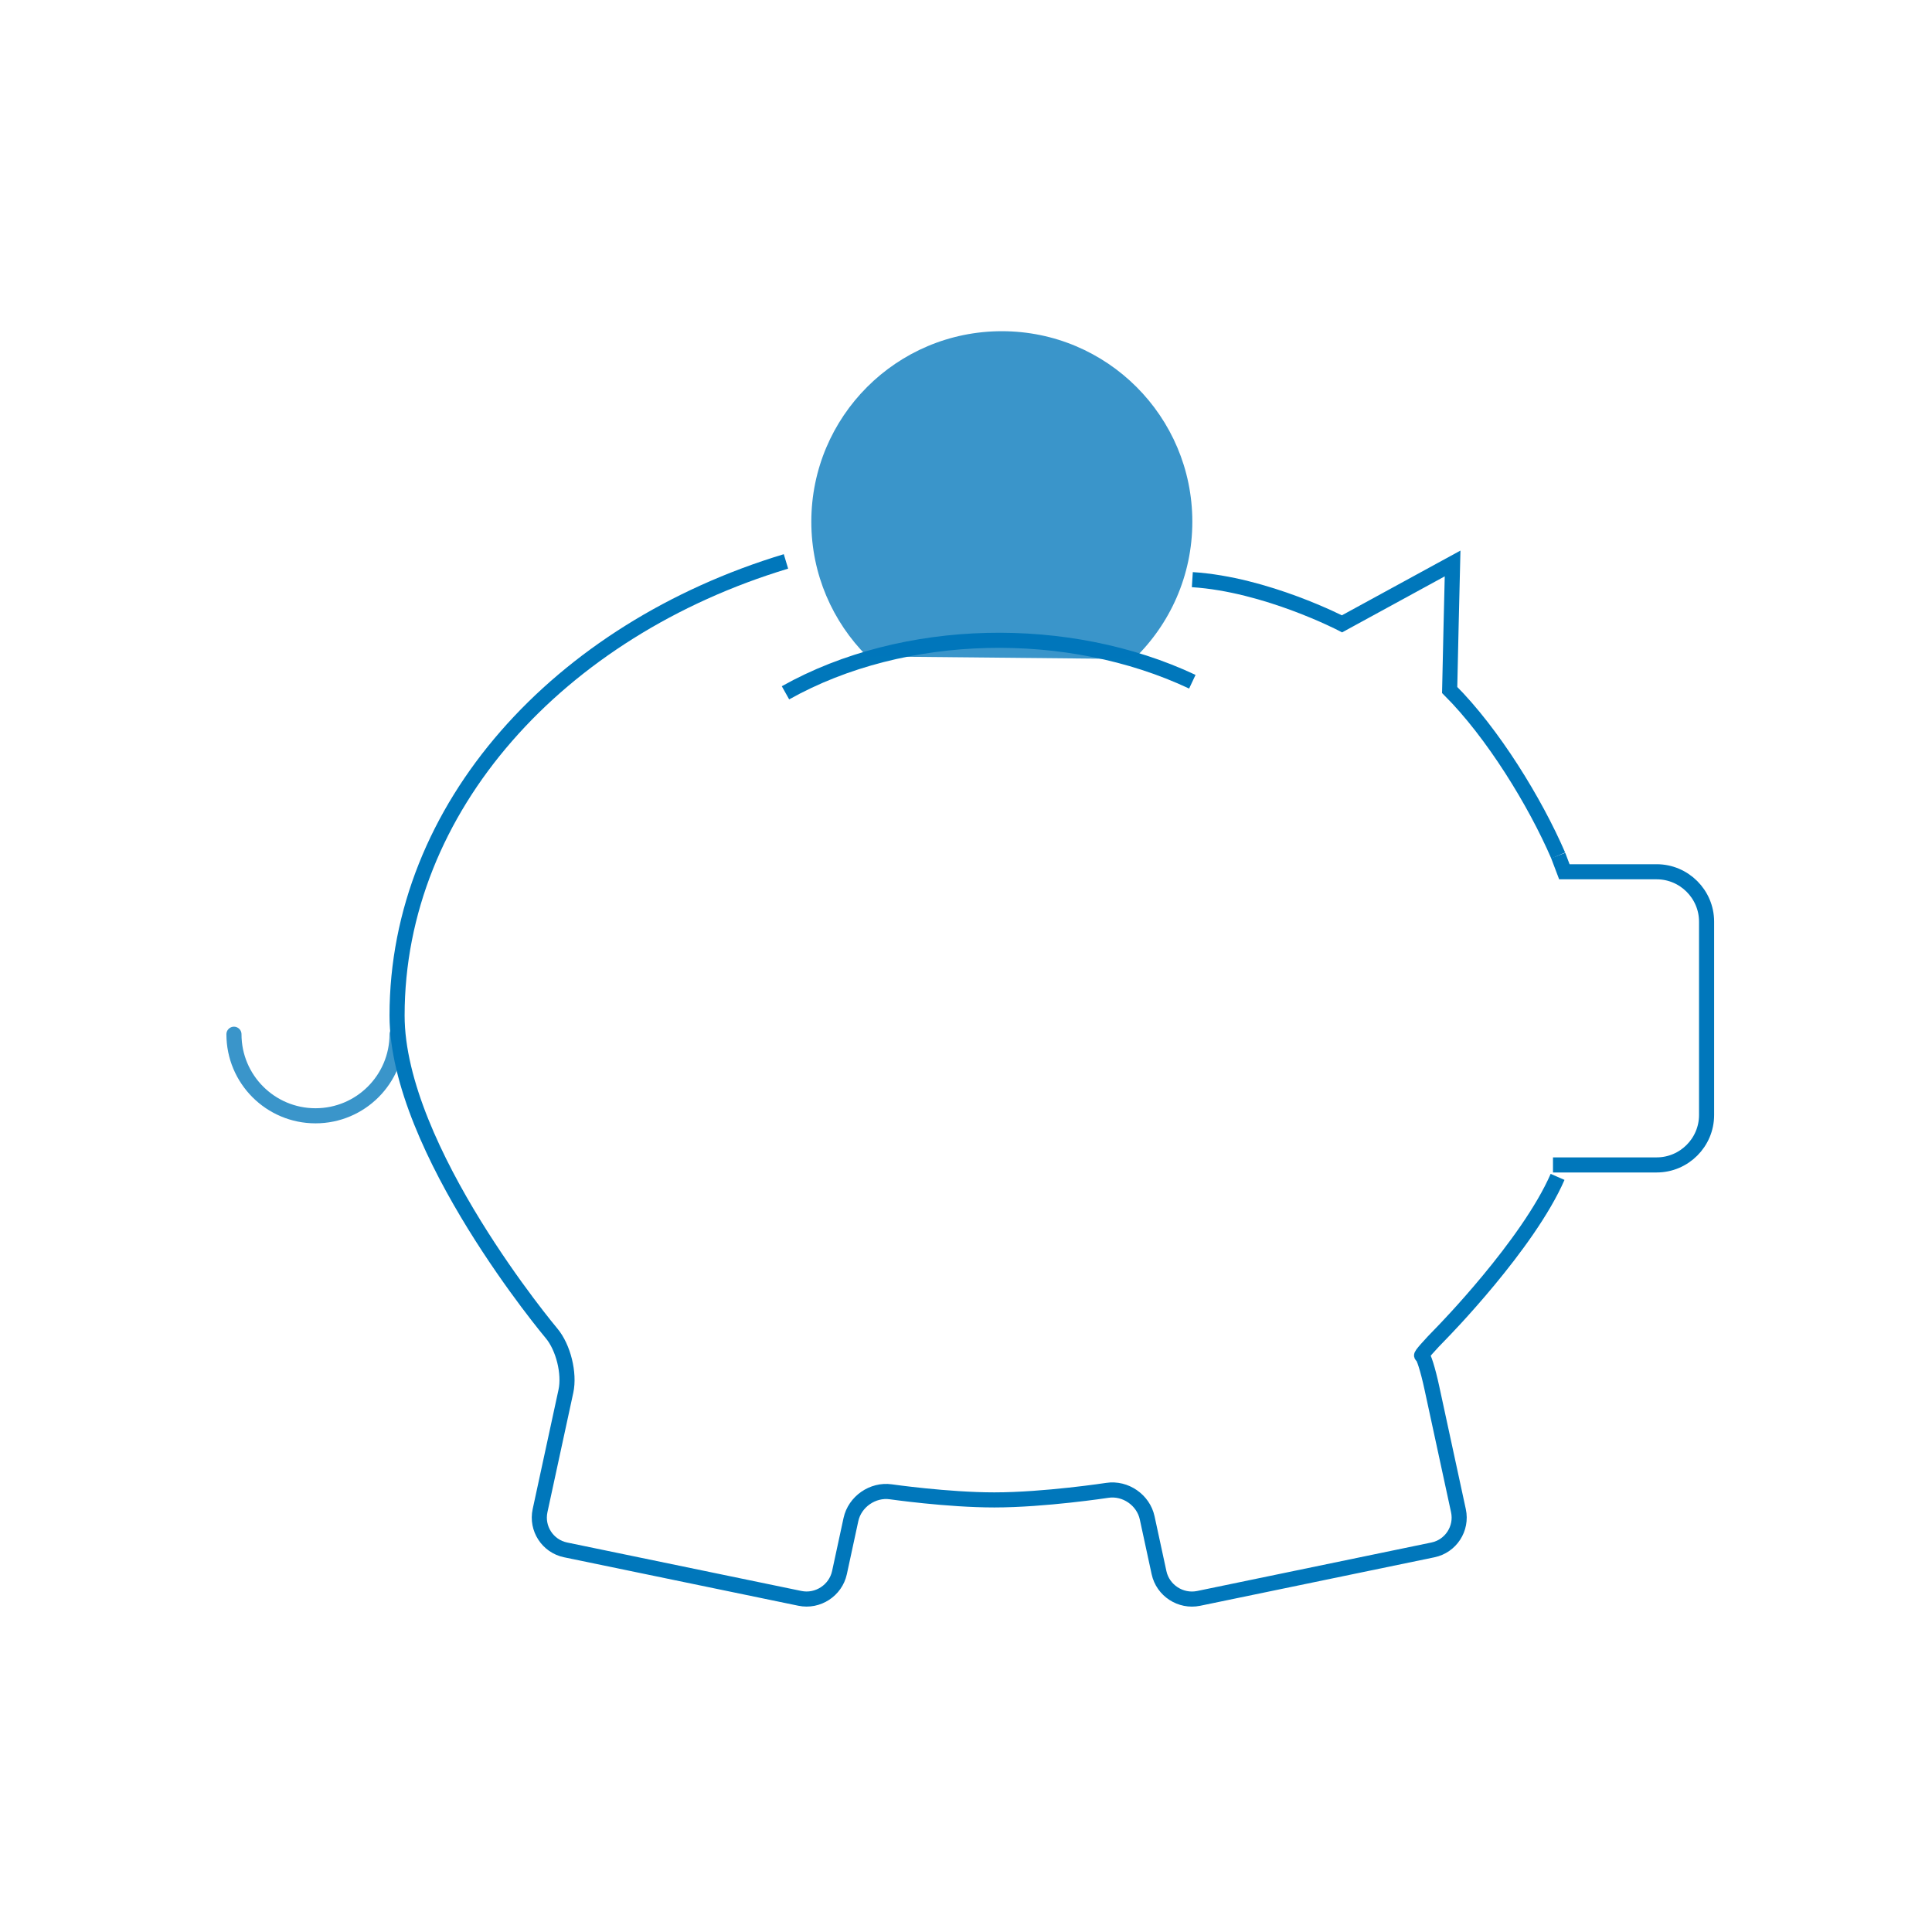 <?xml version="1.0" encoding="UTF-8"?>
<svg width="128px" height="128px" viewBox="0 0 128 128" version="1.1" xmlns="http://www.w3.org/2000/svg" xmlns:xlink="http://www.w3.org/1999/xlink">
    <title>piggy bank</title>
    <g id="piggy-bank" stroke="none" stroke-width="1" fill="none" fill-rule="evenodd">
        <path d="M52.072,37.195 C37.026,41.739 26.307,53.494 26.307,67.28 C26.307,76.167 36.541,88.336 36.541,88.336 C37.32,89.263 37.749,90.991 37.492,92.174 L35.78,100.086 C35.525,101.269 36.284,102.438 37.471,102.684 L52.995,105.895 C54.179,106.141 55.36,105.372 55.617,104.19 L56.376,100.675 C56.632,99.492 57.822,98.664 59.021,98.836 C59.021,98.836 62.765,99.373 65.876,99.373 C69.208,99.373 73.361,98.739 73.361,98.739 C74.559,98.556 75.747,99.376 76.003,100.56 L76.788,104.191 C77.043,105.375 78.223,106.141 79.411,105.898 L94.934,102.685 C96.119,102.44 96.881,101.271 96.625,100.087 L94.859,91.923 C94.604,90.741 94.303,89.79 94.196,89.813 C94.086,89.835 94.69,89.145 95.539,88.282 C95.539,88.282 101.231,82.48 103.194,77.972" id="Stroke-3" stroke="#0077BB"></path>
        <path d="M78.995,45.166 C70.797,41.304 59.902,41.489 52.04,45.9" id="Stroke-5" stroke="#0077BB"></path>
        <path d="M78.995,38.403 C83.886,38.713 88.911,41.331 88.911,41.331 L92.575,39.331 L96.238,37.331 L96.138,41.504 L96.044,45.713 C98.899,48.56 101.71,53.145 103.235,56.679" id="Stroke-7" stroke="#0077BB"></path>
        <path d="M102.889,77.179 L109.761,77.179 C111.579,77.179 113.065,75.693 113.065,73.875 L113.065,61.06 C113.065,59.244 111.579,57.757 109.761,57.757 L103.643,57.757 L103.235,56.68" id="Stroke-9" stroke="#0077BB"></path>
        <path d="M57.452,43.488 C55.167,41.204 53.752,38.049 53.752,34.564 C53.752,27.593 59.403,21.943 66.374,21.943 C73.344,21.943 78.995,27.593 78.995,34.564 C78.995,38.139 77.509,41.365 75.12,43.662" id="Fill-11" fill="#0077BB" opacity="0.77"></path>
        <path d="M26.307,68.521 C26.307,71.505 23.888,73.924 20.903,73.924 C17.919,73.924 15.5,71.505 15.5,68.521" id="Stroke-137" stroke="#0077BB" opacity="0.77" stroke-linecap="round"></path>
    </g>
</svg>